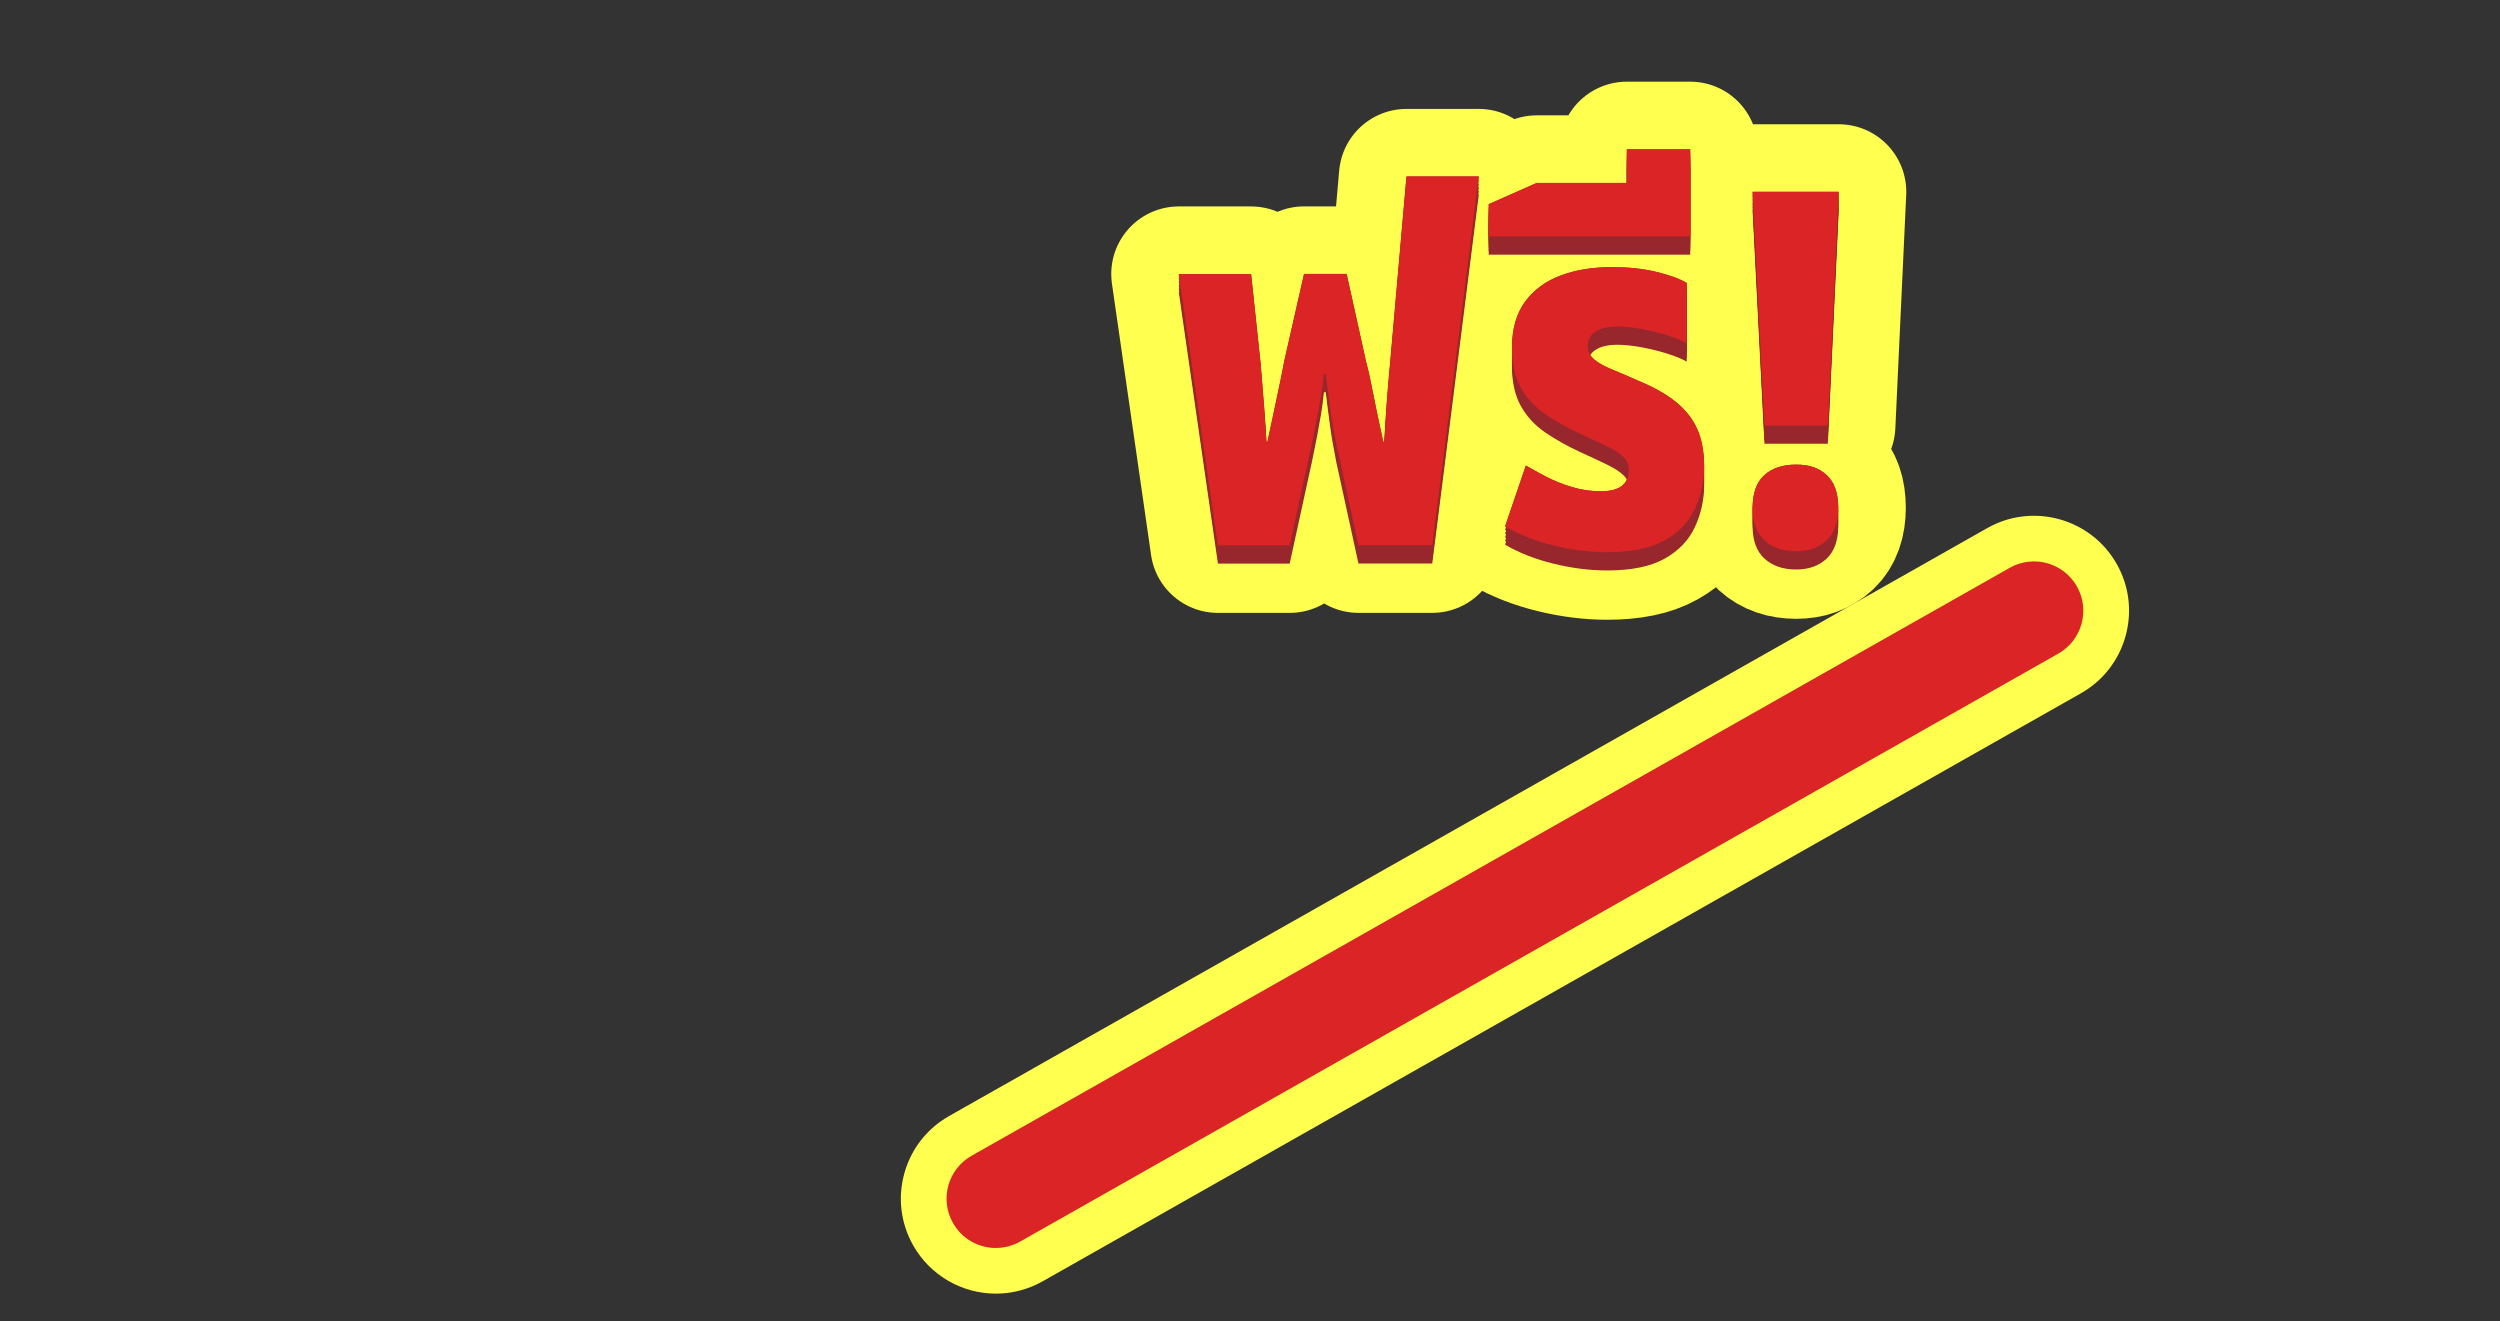<svg xmlns="http://www.w3.org/2000/svg" id="Layer_1" viewBox="0 0 684.5 361.81"><rect x="0" y="0" width="684.5" height="361.81" fill="#333333" stroke="none"/><defs><style>      .cls-1 {        fill: #ffff50;      }      .cls-2 {        fill: none;        stroke: #ffff50;        stroke-linecap: round;        stroke-linejoin: round;        stroke-width: 37px;      }      .cls-3 {        fill: #da2426;      }      .cls-4 {        fill: #97272d;      }    </style></defs><g><path class="cls-1" d="M272.68,354.2c-9.36,0-18.03-5.05-22.64-13.19-3.42-6.04-4.29-13.06-2.43-19.75,1.85-6.69,6.2-12.26,12.25-15.69l284.25-160.98c12.47-7.06,28.37-2.66,35.44,9.81,3.42,6.04,4.29,13.06,2.43,19.75-1.85,6.69-6.2,12.26-12.25,15.69l-284.25,160.98c-3.9,2.21-8.33,3.38-12.8,3.38ZM556.92,166.21c-.17,0-.33.04-.49.13l-284.25,160.98c-.09.05-.36.2-.47.6-.11.4.04.67.09.76.27.47.74.51.88.51.17,0,.32-.04.48-.13l284.25-160.98c.09-.05.36-.2.47-.6.11-.4-.04-.67-.09-.76-.18-.33-.52-.51-.87-.51Z"></path><path class="cls-3" d="M272.68,341.7c-4.71,0-9.28-2.46-11.76-6.85-3.67-6.49-1.39-14.73,5.09-18.4l284.25-160.98c6.49-3.67,14.72-1.39,18.4,5.09,3.67,6.49,1.39,14.73-5.09,18.4l-284.25,160.98c-2.1,1.19-4.39,1.75-6.64,1.75Z"></path></g><g><g><path class="cls-2" d="M333.47,149.3l-10.71-74.28h19.79l2.58,24.26c.09,1.08.22,2.73.41,4.95.18,2.22.38,4.77.61,7.66.22,2.89.43,5.92.61,9.08h.27c.63-2.89,1.2-5.53,1.69-7.93.5-2.39.99-4.74,1.49-7.05.5-2.3.97-4.68,1.42-7.12l5.42-23.86h11.66l5.29,23.86c.54,1.99,1.04,4.16,1.49,6.51.45,2.35.95,4.81,1.49,7.39.54,2.58,1.13,5.31,1.76,8.2h.27c.18-3.25.36-6.17.54-8.74.18-2.58.36-4.92.54-7.05.18-2.12.36-4.09.54-5.9l4.47-50.96h19.79l-12.74,100.98h-20.2l-6.1-27.92c-.72-3.61-1.29-6.91-1.69-9.89-.41-2.98-.79-6.01-1.15-9.08h-.54c-.18,1.99-.43,3.95-.75,5.9-.32,1.94-.68,3.95-1.08,6.03-.41,2.08-.88,4.43-1.42,7.05l-6.1,27.92h-19.65Z"></path><path class="cls-2" d="M440.01,151.19c-4.7,0-9.56-.61-14.57-1.83-5.01-1.22-9.47-2.96-13.35-5.22l5.69-16.67c1.54.9,3.39,1.92,5.56,3.05,2.17,1.13,4.54,2.08,7.12,2.85,2.58.77,5.17,1.15,7.79,1.15s4.56-.5,5.83-1.49c1.26-.99,1.9-2.44,1.9-4.34,0-1.44-.5-2.64-1.49-3.59-1-.95-2.46-1.9-4.41-2.85-1.94-.95-4.41-2.1-7.39-3.46-3.52-1.63-6.71-3.41-9.56-5.35-2.85-1.94-5.08-4.36-6.71-7.25-1.63-2.89-2.44-6.55-2.44-10.98,0-5.15,1.2-9.35,3.59-12.6,2.39-3.25,5.65-5.65,9.76-7.18,4.11-1.54,8.79-2.3,14.03-2.3,4.43,0,8.45.43,12.06,1.29,3.61.86,6.42,1.88,8.4,3.05v16.54c-1.45-.81-3.28-1.56-5.49-2.24-2.21-.68-4.52-1.24-6.91-1.69-2.4-.45-4.59-.68-6.57-.68-2.62,0-4.63.47-6.03,1.42-1.4.95-2.1,2.24-2.1,3.86,0,1.54.61,2.8,1.83,3.79,1.22,1,2.89,1.92,5.02,2.78,2.12.86,4.49,1.88,7.12,3.05,4.16,1.72,7.54,3.64,10.17,5.76,2.62,2.12,4.56,4.59,5.83,7.39,1.26,2.8,1.9,6.23,1.9,10.3s-.84,7.91-2.51,11.52c-1.67,3.62-4.43,6.51-8.27,8.67-3.84,2.17-9.1,3.25-15.79,3.25Z"></path><path class="cls-2" d="M407.61,64.72v-8.81l13.15-5.83h42.02v14.64h-55.17ZM445.43,56.18v-15.32h17.35v15.32h-17.35Z"></path><path class="cls-2" d="M500.46,116.5h-17.35l-3.25-63.98h23.58l-2.98,63.98ZM479.86,139.13c0-4.07,1.06-7.07,3.19-9.01,2.12-1.94,5.04-2.91,8.74-2.91s6.32.97,8.4,2.91c2.08,1.94,3.12,4.9,3.12,8.88s-1.06,6.96-3.18,8.95c-2.12,1.99-4.9,2.98-8.34,2.98-3.62,0-6.51-1-8.67-2.98s-3.25-4.92-3.25-8.81Z"></path></g><g><g><path class="cls-4" d="M333.47,154.3l-10.71-74.28h19.79l2.58,24.26c.09,1.08.22,2.73.41,4.95.18,2.22.38,4.77.61,7.66.22,2.89.43,5.92.61,9.08h.27c.63-2.89,1.2-5.53,1.69-7.93.5-2.39.99-4.74,1.49-7.05.5-2.3.97-4.68,1.42-7.12l5.42-23.86h11.66l5.29,23.86c.54,1.99,1.04,4.16,1.49,6.51.45,2.35.95,4.81,1.49,7.39.54,2.58,1.13,5.31,1.76,8.2h.27c.18-3.25.36-6.17.54-8.74.18-2.58.36-4.92.54-7.05.18-2.12.36-4.09.54-5.9l4.47-50.96h19.79l-12.74,100.98h-20.2l-6.1-27.92c-.72-3.61-1.29-6.91-1.69-9.89-.41-2.98-.79-6.01-1.15-9.08h-.54c-.18,1.99-.43,3.95-.75,5.9-.32,1.94-.68,3.95-1.08,6.03-.41,2.08-.88,4.43-1.42,7.05l-6.1,27.92h-19.65Z"></path><path class="cls-4" d="M440.01,156.19c-4.7,0-9.56-.61-14.57-1.83-5.01-1.22-9.47-2.96-13.35-5.22l5.69-16.67c1.54.9,3.39,1.92,5.56,3.05,2.17,1.13,4.54,2.08,7.12,2.85,2.58.77,5.17,1.15,7.79,1.15s4.56-.5,5.83-1.49c1.26-.99,1.9-2.44,1.9-4.34,0-1.44-.5-2.64-1.49-3.59-1-.95-2.46-1.9-4.41-2.85-1.94-.95-4.41-2.1-7.39-3.46-3.52-1.63-6.71-3.41-9.56-5.35-2.85-1.94-5.08-4.36-6.71-7.25-1.63-2.89-2.44-6.55-2.44-10.98,0-5.15,1.2-9.35,3.59-12.6,2.39-3.25,5.65-5.65,9.76-7.18,4.11-1.54,8.79-2.3,14.03-2.3,4.43,0,8.45.43,12.06,1.29,3.61.86,6.42,1.88,8.4,3.05v16.54c-1.45-.81-3.28-1.56-5.49-2.24-2.21-.68-4.52-1.24-6.91-1.69-2.4-.45-4.59-.68-6.57-.68-2.62,0-4.63.47-6.03,1.42-1.4.95-2.1,2.24-2.1,3.86,0,1.54.61,2.8,1.83,3.79,1.22,1,2.89,1.92,5.02,2.78,2.12.86,4.49,1.88,7.12,3.05,4.16,1.72,7.54,3.64,10.17,5.76,2.62,2.12,4.56,4.59,5.83,7.39,1.26,2.8,1.9,6.23,1.9,10.3s-.84,7.91-2.51,11.52c-1.67,3.62-4.43,6.51-8.27,8.67-3.84,2.17-9.1,3.25-15.79,3.25Z"></path><path class="cls-4" d="M407.61,69.72v-8.81l13.15-5.83h42.02v14.64h-55.17ZM445.43,61.18v-15.32h17.35v15.32h-17.35Z"></path><path class="cls-4" d="M500.46,121.5h-17.35l-3.25-63.98h23.58l-2.98,63.98ZM479.86,144.13c0-4.07,1.06-7.07,3.19-9.01,2.12-1.94,5.04-2.91,8.74-2.91s6.32.97,8.4,2.91c2.08,1.94,3.12,4.9,3.12,8.88s-1.06,6.96-3.18,8.95c-2.12,1.99-4.9,2.98-8.34,2.98-3.62,0-6.51-1-8.67-2.98s-3.25-4.92-3.25-8.81Z"></path></g><g><path class="cls-4" d="M333.47,153.3l-10.71-74.28h19.79l2.58,24.26c.09,1.08.22,2.73.41,4.95.18,2.22.38,4.77.61,7.66.22,2.89.43,5.92.61,9.08h.27c.63-2.89,1.2-5.53,1.69-7.93.5-2.39.99-4.74,1.49-7.05.5-2.3.97-4.68,1.42-7.12l5.42-23.86h11.66l5.29,23.86c.54,1.99,1.04,4.16,1.49,6.51.45,2.35.95,4.81,1.49,7.39.54,2.58,1.13,5.31,1.76,8.2h.27c.18-3.25.36-6.17.54-8.74.18-2.58.36-4.92.54-7.05.18-2.12.36-4.09.54-5.9l4.47-50.96h19.79l-12.74,100.98h-20.2l-6.1-27.92c-.72-3.61-1.29-6.91-1.69-9.89-.41-2.98-.79-6.01-1.15-9.08h-.54c-.18,1.99-.43,3.95-.75,5.9-.32,1.94-.68,3.95-1.08,6.03-.41,2.08-.88,4.43-1.42,7.05l-6.1,27.92h-19.65Z"></path><path class="cls-4" d="M440.01,155.19c-4.7,0-9.56-.61-14.57-1.83-5.01-1.22-9.47-2.96-13.35-5.22l5.69-16.67c1.54.9,3.39,1.92,5.56,3.05,2.17,1.13,4.54,2.08,7.12,2.85,2.58.77,5.17,1.15,7.79,1.15s4.56-.5,5.83-1.49c1.26-.99,1.9-2.44,1.9-4.34,0-1.44-.5-2.64-1.49-3.59-1-.95-2.46-1.9-4.41-2.85-1.94-.95-4.41-2.1-7.39-3.46-3.52-1.63-6.71-3.41-9.56-5.35-2.85-1.94-5.08-4.36-6.71-7.25-1.63-2.89-2.44-6.55-2.44-10.98,0-5.15,1.2-9.35,3.59-12.6,2.39-3.25,5.65-5.65,9.76-7.18,4.11-1.54,8.79-2.3,14.03-2.3,4.43,0,8.45.43,12.06,1.29,3.61.86,6.42,1.88,8.4,3.05v16.54c-1.45-.81-3.28-1.56-5.49-2.24-2.21-.68-4.52-1.24-6.91-1.69-2.4-.45-4.59-.68-6.57-.68-2.62,0-4.63.47-6.03,1.42-1.4.95-2.1,2.24-2.1,3.86,0,1.54.61,2.8,1.83,3.79,1.22,1,2.89,1.92,5.02,2.78,2.12.86,4.49,1.88,7.12,3.05,4.16,1.72,7.54,3.64,10.17,5.76,2.62,2.12,4.56,4.59,5.83,7.39,1.26,2.8,1.9,6.23,1.9,10.3s-.84,7.91-2.51,11.52c-1.67,3.62-4.43,6.51-8.27,8.67-3.84,2.17-9.1,3.25-15.79,3.25Z"></path><path class="cls-4" d="M407.61,68.72v-8.81l13.15-5.83h42.02v14.64h-55.17ZM445.43,60.18v-15.32h17.35v15.32h-17.35Z"></path><path class="cls-4" d="M500.46,120.5h-17.35l-3.25-63.98h23.58l-2.98,63.98ZM479.86,143.13c0-4.07,1.06-7.07,3.19-9.01,2.12-1.94,5.04-2.91,8.74-2.91s6.32.97,8.4,2.91c2.08,1.94,3.12,4.9,3.12,8.88s-1.06,6.96-3.18,8.95c-2.12,1.99-4.9,2.98-8.34,2.98-3.62,0-6.51-1-8.67-2.98s-3.25-4.92-3.25-8.81Z"></path></g><g><path class="cls-4" d="M333.47,152.3l-10.71-74.28h19.79l2.58,24.26c.09,1.08.22,2.73.41,4.95.18,2.22.38,4.77.61,7.66.22,2.89.43,5.92.61,9.08h.27c.63-2.89,1.2-5.53,1.69-7.93.5-2.39.99-4.74,1.49-7.05.5-2.3.97-4.68,1.42-7.12l5.42-23.86h11.66l5.29,23.86c.54,1.99,1.04,4.16,1.49,6.51.45,2.35.95,4.81,1.49,7.39.54,2.58,1.13,5.31,1.76,8.2h.27c.18-3.25.36-6.17.54-8.74.18-2.58.36-4.92.54-7.05.18-2.12.36-4.09.54-5.9l4.47-50.96h19.79l-12.74,100.98h-20.2l-6.1-27.92c-.72-3.61-1.29-6.91-1.69-9.89-.41-2.98-.79-6.01-1.15-9.08h-.54c-.18,1.99-.43,3.95-.75,5.9-.32,1.94-.68,3.95-1.08,6.03-.41,2.08-.88,4.43-1.42,7.05l-6.1,27.92h-19.65Z"></path><path class="cls-4" d="M440.01,154.19c-4.7,0-9.56-.61-14.57-1.83-5.01-1.22-9.47-2.96-13.35-5.22l5.69-16.67c1.54.9,3.39,1.92,5.56,3.05,2.17,1.13,4.54,2.08,7.12,2.85,2.58.77,5.17,1.15,7.79,1.15s4.56-.5,5.83-1.49c1.26-.99,1.9-2.44,1.9-4.34,0-1.44-.5-2.64-1.49-3.59-1-.95-2.46-1.9-4.41-2.85-1.94-.95-4.41-2.1-7.39-3.46-3.52-1.63-6.71-3.41-9.56-5.35-2.85-1.94-5.08-4.36-6.71-7.25-1.63-2.89-2.44-6.55-2.44-10.98,0-5.15,1.2-9.35,3.59-12.6,2.39-3.25,5.65-5.65,9.76-7.18,4.11-1.54,8.79-2.3,14.03-2.3,4.43,0,8.45.43,12.06,1.29,3.61.86,6.42,1.88,8.4,3.05v16.54c-1.45-.81-3.28-1.56-5.49-2.24-2.21-.68-4.52-1.24-6.91-1.69-2.4-.45-4.59-.68-6.57-.68-2.62,0-4.63.47-6.03,1.42-1.4.95-2.1,2.24-2.1,3.86,0,1.54.61,2.8,1.83,3.79,1.22,1,2.89,1.92,5.02,2.78,2.12.86,4.49,1.88,7.12,3.05,4.16,1.72,7.54,3.64,10.17,5.76,2.62,2.12,4.56,4.59,5.83,7.39,1.26,2.8,1.9,6.23,1.9,10.3s-.84,7.91-2.51,11.52c-1.67,3.62-4.43,6.51-8.27,8.67-3.84,2.17-9.1,3.25-15.79,3.25Z"></path><path class="cls-4" d="M407.61,67.72v-8.81l13.15-5.83h42.02v14.64h-55.17ZM445.43,59.18v-15.32h17.35v15.32h-17.35Z"></path><path class="cls-4" d="M500.46,119.5h-17.35l-3.25-63.98h23.58l-2.98,63.98ZM479.86,142.13c0-4.07,1.06-7.07,3.19-9.01,2.12-1.94,5.04-2.91,8.74-2.91s6.32.97,8.4,2.91c2.08,1.94,3.12,4.9,3.12,8.88s-1.06,6.96-3.18,8.95c-2.12,1.99-4.9,2.98-8.34,2.98-3.62,0-6.51-1-8.67-2.98s-3.25-4.92-3.25-8.81Z"></path></g><g><path class="cls-4" d="M333.47,151.3l-10.71-74.28h19.79l2.58,24.26c.09,1.08.22,2.73.41,4.95.18,2.22.38,4.77.61,7.66.22,2.89.43,5.92.61,9.08h.27c.63-2.89,1.2-5.53,1.69-7.93.5-2.39.99-4.74,1.49-7.05.5-2.3.97-4.68,1.42-7.12l5.42-23.86h11.66l5.29,23.86c.54,1.99,1.04,4.16,1.49,6.51.45,2.35.95,4.81,1.49,7.39.54,2.58,1.13,5.31,1.76,8.2h.27c.18-3.25.36-6.17.54-8.74.18-2.58.36-4.92.54-7.05.18-2.12.36-4.09.54-5.9l4.47-50.96h19.79l-12.74,100.98h-20.2l-6.1-27.92c-.72-3.61-1.29-6.91-1.69-9.89-.41-2.98-.79-6.01-1.15-9.08h-.54c-.18,1.99-.43,3.95-.75,5.9-.32,1.94-.68,3.95-1.08,6.03-.41,2.08-.88,4.43-1.42,7.05l-6.1,27.92h-19.65Z"></path><path class="cls-4" d="M440.01,153.19c-4.7,0-9.56-.61-14.57-1.83-5.01-1.22-9.47-2.96-13.35-5.22l5.69-16.67c1.54.9,3.39,1.92,5.56,3.05,2.17,1.13,4.54,2.08,7.12,2.85,2.58.77,5.17,1.15,7.79,1.15s4.56-.5,5.83-1.49c1.26-.99,1.9-2.44,1.9-4.34,0-1.44-.5-2.64-1.49-3.59-1-.95-2.46-1.9-4.41-2.85-1.94-.95-4.41-2.1-7.39-3.46-3.52-1.63-6.71-3.41-9.56-5.35-2.85-1.94-5.08-4.36-6.71-7.25-1.63-2.89-2.44-6.55-2.44-10.98,0-5.15,1.2-9.35,3.59-12.6,2.39-3.25,5.65-5.65,9.76-7.18,4.11-1.54,8.79-2.3,14.03-2.3,4.43,0,8.45.43,12.06,1.29,3.61.86,6.42,1.88,8.4,3.05v16.54c-1.45-.81-3.28-1.56-5.49-2.24-2.21-.68-4.52-1.24-6.91-1.69-2.4-.45-4.59-.68-6.57-.68-2.62,0-4.63.47-6.03,1.42-1.4.95-2.1,2.24-2.1,3.86,0,1.54.61,2.8,1.83,3.79,1.22,1,2.89,1.92,5.02,2.78,2.12.86,4.49,1.88,7.12,3.05,4.16,1.72,7.54,3.64,10.17,5.76,2.62,2.12,4.56,4.59,5.83,7.39,1.26,2.8,1.9,6.23,1.9,10.3s-.84,7.91-2.51,11.52c-1.67,3.62-4.43,6.51-8.27,8.67-3.84,2.17-9.1,3.25-15.79,3.25Z"></path><path class="cls-4" d="M407.61,66.72v-8.81l13.15-5.83h42.02v14.64h-55.17ZM445.43,58.18v-15.32h17.35v15.32h-17.35Z"></path><path class="cls-4" d="M500.46,118.5h-17.35l-3.25-63.98h23.58l-2.98,63.98ZM479.86,141.13c0-4.07,1.06-7.07,3.19-9.01,2.12-1.94,5.04-2.91,8.74-2.91s6.32.97,8.4,2.91c2.08,1.94,3.12,4.9,3.12,8.88s-1.06,6.96-3.18,8.95c-2.12,1.99-4.9,2.98-8.34,2.98-3.62,0-6.51-1-8.67-2.98s-3.25-4.92-3.25-8.81Z"></path></g><g><path class="cls-4" d="M333.47,150.3l-10.71-74.28h19.79l2.58,24.26c.09,1.08.22,2.73.41,4.95.18,2.22.38,4.77.61,7.66.22,2.89.43,5.92.61,9.08h.27c.63-2.89,1.2-5.53,1.69-7.93.5-2.39.99-4.74,1.49-7.05.5-2.3.97-4.68,1.42-7.12l5.42-23.86h11.66l5.29,23.86c.54,1.99,1.04,4.16,1.49,6.51.45,2.35.95,4.81,1.49,7.39.54,2.58,1.13,5.31,1.76,8.2h.27c.18-3.25.36-6.17.54-8.74.18-2.58.36-4.92.54-7.05.18-2.12.36-4.09.54-5.9l4.47-50.96h19.79l-12.74,100.98h-20.2l-6.1-27.92c-.72-3.61-1.29-6.91-1.69-9.89-.41-2.98-.79-6.01-1.15-9.08h-.54c-.18,1.99-.43,3.95-.75,5.9-.32,1.94-.68,3.95-1.08,6.03-.41,2.08-.88,4.43-1.42,7.05l-6.1,27.92h-19.65Z"></path><path class="cls-4" d="M440.01,152.19c-4.7,0-9.56-.61-14.57-1.83-5.01-1.22-9.47-2.96-13.35-5.22l5.69-16.67c1.54.9,3.39,1.92,5.56,3.05,2.17,1.13,4.54,2.08,7.12,2.85,2.58.77,5.17,1.15,7.79,1.15s4.56-.5,5.83-1.49c1.26-.99,1.9-2.44,1.9-4.34,0-1.44-.5-2.64-1.49-3.59-1-.95-2.46-1.9-4.41-2.85-1.94-.95-4.41-2.1-7.39-3.46-3.52-1.63-6.71-3.41-9.56-5.35-2.85-1.94-5.08-4.36-6.71-7.25-1.63-2.89-2.44-6.55-2.44-10.98,0-5.15,1.2-9.35,3.59-12.6,2.39-3.25,5.65-5.65,9.76-7.18,4.11-1.54,8.79-2.3,14.03-2.3,4.43,0,8.45.43,12.06,1.29,3.61.86,6.42,1.88,8.4,3.05v16.54c-1.45-.81-3.28-1.56-5.49-2.24-2.21-.68-4.52-1.24-6.91-1.69-2.4-.45-4.59-.68-6.57-.68-2.62,0-4.63.47-6.03,1.42-1.4.95-2.1,2.24-2.1,3.86,0,1.54.61,2.8,1.83,3.79,1.22,1,2.89,1.92,5.02,2.78,2.12.86,4.49,1.88,7.12,3.05,4.16,1.72,7.54,3.64,10.17,5.76,2.62,2.12,4.56,4.59,5.83,7.39,1.26,2.8,1.9,6.23,1.9,10.3s-.84,7.91-2.51,11.52c-1.67,3.62-4.43,6.51-8.27,8.67-3.84,2.17-9.1,3.25-15.79,3.25Z"></path><path class="cls-4" d="M407.61,65.72v-8.81l13.15-5.83h42.02v14.64h-55.17ZM445.43,57.18v-15.32h17.35v15.32h-17.35Z"></path><path class="cls-4" d="M500.46,117.5h-17.35l-3.25-63.98h23.58l-2.98,63.98ZM479.86,140.13c0-4.07,1.06-7.07,3.19-9.01,2.12-1.94,5.04-2.91,8.74-2.91s6.32.97,8.4,2.91c2.08,1.94,3.12,4.9,3.12,8.88s-1.06,6.96-3.18,8.95c-2.12,1.99-4.9,2.98-8.34,2.98-3.62,0-6.51-1-8.67-2.98s-3.25-4.92-3.25-8.81Z"></path></g><g><path class="cls-4" d="M333.47,149.3l-10.71-74.28h19.79l2.58,24.26c.09,1.08.22,2.73.41,4.95.18,2.22.38,4.77.61,7.66.22,2.89.43,5.92.61,9.08h.27c.63-2.89,1.2-5.53,1.69-7.93.5-2.39.99-4.74,1.49-7.05.5-2.3.97-4.68,1.42-7.12l5.42-23.86h11.66l5.29,23.86c.54,1.99,1.04,4.16,1.49,6.51.45,2.35.95,4.81,1.49,7.39.54,2.58,1.13,5.31,1.76,8.2h.27c.18-3.25.36-6.17.54-8.74.18-2.58.36-4.92.54-7.05.18-2.12.36-4.09.54-5.9l4.47-50.96h19.79l-12.74,100.98h-20.2l-6.1-27.92c-.72-3.61-1.29-6.91-1.69-9.89-.41-2.98-.79-6.01-1.15-9.08h-.54c-.18,1.99-.43,3.95-.75,5.9-.32,1.94-.68,3.95-1.08,6.03-.41,2.08-.88,4.43-1.42,7.05l-6.1,27.92h-19.65Z"></path><path class="cls-4" d="M440.01,151.19c-4.7,0-9.56-.61-14.57-1.83-5.01-1.22-9.47-2.96-13.35-5.22l5.69-16.67c1.54.9,3.39,1.92,5.56,3.05,2.17,1.13,4.54,2.08,7.12,2.85,2.58.77,5.17,1.15,7.79,1.15s4.56-.5,5.83-1.49c1.26-.99,1.9-2.44,1.9-4.34,0-1.44-.5-2.64-1.49-3.59-1-.95-2.46-1.9-4.41-2.85-1.94-.95-4.41-2.1-7.39-3.46-3.52-1.63-6.71-3.41-9.56-5.35-2.85-1.94-5.08-4.36-6.71-7.25-1.63-2.89-2.44-6.55-2.44-10.98,0-5.15,1.2-9.35,3.59-12.6,2.39-3.25,5.65-5.65,9.76-7.18,4.11-1.54,8.79-2.3,14.03-2.3,4.43,0,8.45.43,12.06,1.29,3.61.86,6.42,1.88,8.4,3.05v16.54c-1.45-.81-3.28-1.56-5.49-2.24-2.21-.68-4.52-1.24-6.91-1.69-2.4-.45-4.59-.68-6.57-.68-2.62,0-4.63.47-6.03,1.42-1.4.95-2.1,2.24-2.1,3.86,0,1.54.61,2.8,1.83,3.79,1.22,1,2.89,1.92,5.02,2.78,2.12.86,4.49,1.88,7.12,3.05,4.16,1.72,7.54,3.64,10.17,5.76,2.62,2.12,4.56,4.59,5.83,7.39,1.26,2.8,1.9,6.23,1.9,10.3s-.84,7.91-2.51,11.52c-1.67,3.62-4.43,6.51-8.27,8.67-3.84,2.17-9.1,3.25-15.79,3.25Z"></path><path class="cls-4" d="M407.61,64.72v-8.81l13.15-5.83h42.02v14.64h-55.17ZM445.43,56.18v-15.32h17.35v15.32h-17.35Z"></path><path class="cls-4" d="M500.46,116.5h-17.35l-3.25-63.98h23.58l-2.98,63.98ZM479.86,139.13c0-4.07,1.06-7.07,3.19-9.01,2.12-1.94,5.04-2.91,8.74-2.91s6.32.97,8.4,2.91c2.08,1.94,3.12,4.9,3.12,8.88s-1.06,6.96-3.18,8.95c-2.12,1.99-4.9,2.98-8.34,2.98-3.62,0-6.51-1-8.67-2.98s-3.25-4.92-3.25-8.81Z"></path></g></g><g><path class="cls-3" d="M333.47,149.3l-10.71-74.28h19.79l2.58,24.26c.09,1.08.22,2.73.41,4.95.18,2.22.38,4.77.61,7.66.22,2.89.43,5.92.61,9.08h.27c.63-2.89,1.2-5.53,1.69-7.93.5-2.39.99-4.74,1.49-7.05.5-2.3.97-4.68,1.42-7.12l5.42-23.86h11.66l5.29,23.86c.54,1.99,1.04,4.16,1.49,6.51.45,2.35.95,4.81,1.49,7.39.54,2.58,1.13,5.31,1.76,8.2h.27c.18-3.25.36-6.17.54-8.74.18-2.58.36-4.92.54-7.05.18-2.12.36-4.09.54-5.9l4.47-50.96h19.79l-12.74,100.98h-20.2l-6.1-27.92c-.72-3.61-1.29-6.91-1.69-9.89-.41-2.98-.79-6.01-1.15-9.08h-.54c-.18,1.99-.43,3.95-.75,5.9-.32,1.94-.68,3.95-1.08,6.03-.41,2.08-.88,4.43-1.42,7.05l-6.1,27.92h-19.65Z"></path><path class="cls-3" d="M440.01,151.19c-4.7,0-9.56-.61-14.57-1.83-5.01-1.22-9.47-2.96-13.35-5.22l5.69-16.67c1.54.9,3.39,1.92,5.56,3.05,2.17,1.13,4.54,2.08,7.12,2.85,2.58.77,5.17,1.15,7.79,1.15s4.56-.5,5.83-1.49c1.26-.99,1.9-2.44,1.9-4.34,0-1.44-.5-2.64-1.49-3.59-1-.95-2.46-1.9-4.41-2.85-1.94-.95-4.41-2.1-7.39-3.46-3.52-1.63-6.71-3.41-9.56-5.35-2.85-1.94-5.08-4.36-6.71-7.25-1.63-2.89-2.44-6.55-2.44-10.98,0-5.15,1.2-9.35,3.59-12.6,2.39-3.25,5.65-5.65,9.76-7.18,4.11-1.54,8.79-2.3,14.03-2.3,4.43,0,8.45.43,12.06,1.29,3.61.86,6.42,1.88,8.4,3.05v16.54c-1.45-.81-3.28-1.56-5.49-2.24-2.21-.68-4.52-1.24-6.91-1.69-2.4-.45-4.59-.68-6.57-.68-2.62,0-4.63.47-6.03,1.42-1.4.95-2.1,2.24-2.1,3.86,0,1.54.61,2.8,1.83,3.79,1.22,1,2.89,1.92,5.02,2.78,2.12.86,4.49,1.88,7.12,3.05,4.16,1.72,7.54,3.64,10.17,5.76,2.62,2.12,4.56,4.59,5.83,7.39,1.26,2.8,1.9,6.23,1.9,10.3s-.84,7.91-2.51,11.52c-1.67,3.62-4.43,6.51-8.27,8.67-3.84,2.17-9.1,3.25-15.79,3.25Z"></path><path class="cls-3" d="M407.61,64.72v-8.81l13.15-5.83h42.02v14.64h-55.17ZM445.43,56.18v-15.32h17.35v15.32h-17.35Z"></path><path class="cls-3" d="M500.46,116.5h-17.35l-3.25-63.98h23.58l-2.98,63.98ZM479.86,139.13c0-4.07,1.06-7.07,3.19-9.01,2.12-1.94,5.04-2.91,8.74-2.91s6.32.97,8.4,2.91c2.08,1.94,3.12,4.9,3.12,8.88s-1.06,6.96-3.18,8.95c-2.12,1.99-4.9,2.98-8.34,2.98-3.62,0-6.51-1-8.67-2.98s-3.25-4.92-3.25-8.81Z"></path></g></g></svg>